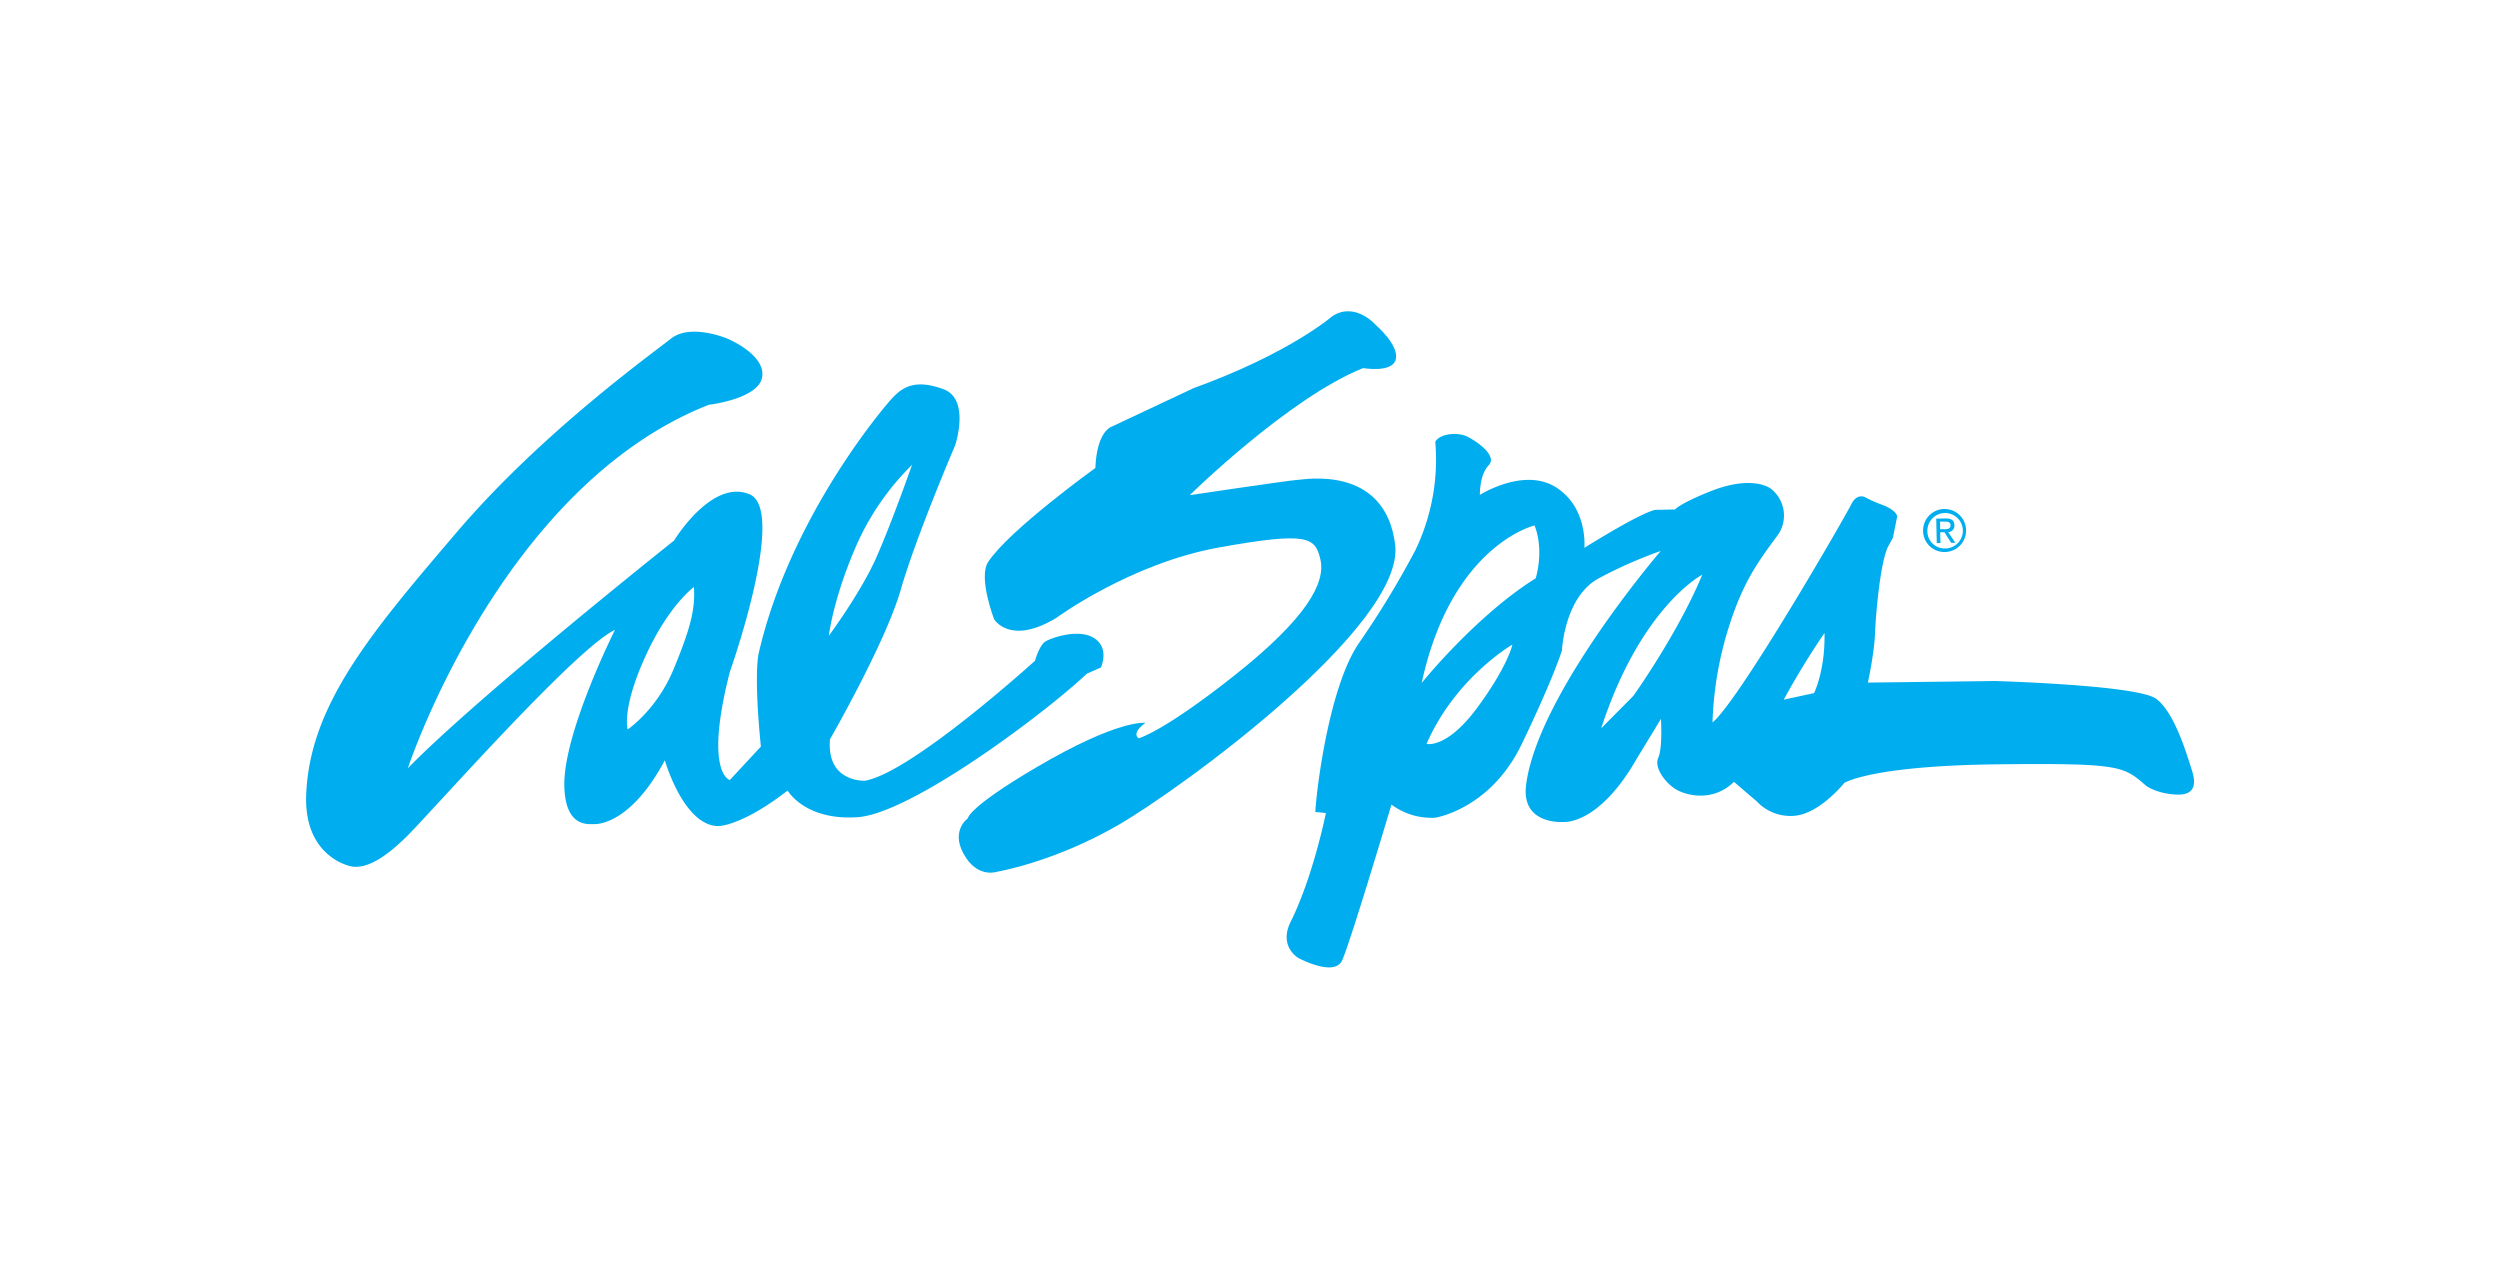 <svg id="Layer_1" data-name="Layer 1" xmlns="http://www.w3.org/2000/svg" viewBox="0 0 1046 535"><defs><style>.cls-1{fill:#00adee;}</style></defs><title>Calspas</title><path class="cls-1" d="M282.05,226.15s15.65-25.89,31.52-19.36-8.22,74.37-8.22,74.37c-10.87,42.5,0,45.21,0,45.21l13-14c-3.15-31.87-.85-39.29-.85-39.29,13-56.29,51.83-102.33,56.15-106.85s9.67-7.58,21.06-3.4,4.93,23.47,4.93,23.47-16.37,38.19-22.77,60.44-29.6,62.55-29.6,62.55c-1.57,18.21,14.62,17.37,14.62,17.37,19.58-3.38,71.14-50.18,71.14-50.18s1.83-6.43,4.25-8,14.13-5.71,20.61-1.42,2.72,12.22,2.72,12.22l-5.84,2.58c-18.78,17.6-73.91,58.6-96,60.06s-29.23-11.16-29.23-11.16c-18.85,14.65-28.67,14.87-28.67,14.87-14.73.32-22.7-27.52-22.7-27.52C263,346.44,248.26,344.8,248.26,344.8c-2.95.06-11.78.75-12.14-15.95-.48-22.19,21.19-65.32,21.19-65.32-15.56,7.22-70.72,69.34-85.14,84.39s-21.3,14.71-23.76,14.76-21.22-4.45-20.3-30c1.36-37.8,27.51-68.4,63-110s81.42-74.48,89.63-81,23.59,0,23.59,0,15.86,6.54,14.59,15.9-22.35,11.78-22.35,11.78c-87.2,34.32-125.93,152.09-125.93,152.09C199.45,291.81,282.05,226.15,282.05,226.15Zm8.28,19.47s-10.64,7.6-20.49,29.43-7.21,30.13-7.21,30.13,12.11-8.12,19.12-25S291,254.94,290.33,245.62ZM346.79,266s13.36-18,19.92-32.86,14.89-38.65,14.89-38.65a109.18,109.18,0,0,0-23.81,34.91C348.43,251.25,346.79,266,346.79,266Z"/><path class="cls-1" d="M804.62,222.23a9,9,0,1,1,9.24,8.73A8.91,8.91,0,0,1,804.62,222.23Zm9.21,7.25a7.42,7.42,0,1,0-7.41-7.29A7.2,7.2,0,0,0,813.83,229.48Zm-1.93-2.25-1.56,0L810.12,217l3.91-.08c2.43,0,3.65.81,3.69,2.84a2.67,2.67,0,0,1-2.6,2.89l3,4.46-1.74,0-2.81-4.4-1.79,0Zm1.74-5.81c1.31,0,2.49-.15,2.46-1.72,0-1.28-1.19-1.49-2.27-1.46l-2.13,0,.07,3.18Z"/><path class="cls-1" d="M465.27,178.45l34-16c40.47-14.64,58.31-30.25,58.31-30.25,9.69-6.11,18.27,4,18.27,4s9.5,8.15,8.16,14.07-13.68,3.74-13.68,3.74c-31.17,12.47-72.54,53.16-72.54,53.16s42.61-6.33,45.06-6.38,36.7-6.69,40.88,27.12S494.1,330.14,467.41,345.46s-50.19,19.27-50.19,19.27-7.32,2.61-12.9-5.62c-7.5-11.06.62-16.72.62-16.72s-.09-4.42,28.53-21.25c34.88-20.52,45.78-18.68,45.78-18.68-6.29,4.56-2.81,6.45-2.81,6.45s10.26-2.68,40.21-26.43,38.1-38.58,35.8-48.43c-2.16-9.29-5.16-11.68-42.36-5s-68.15,29.49-68.15,29.49c-19.4,11.72-26,.56-26,.56s-6.76-17.54-2.48-24c8.87-13.43,44.84-39.3,44.84-39.3C458.91,180.07,465.27,178.45,465.27,178.45Z"/><path class="cls-1" d="M550.32,339.74c.73-11.81,6.21-53.69,18.6-71.16a378.15,378.15,0,0,0,23.25-38.33,87.37,87.37,0,0,0,8.35-45.39c1.89-3.48,9.25-4.13,13.22-2.25s13,8.08,9.11,12.09-3.67,12.36-3.67,12.36,18.42-11.7,31.87-3.15,11.85,25.3,11.85,25.3C690.05,212.4,693,213.32,693,213.32l7.85-.17s1.92-2.49,15.07-7.69,21.54-3.42,25-1a14.23,14.23,0,0,1,2.4,20.1c-8.71,11.72-14.79,20.46-20.74,40.24a147.93,147.93,0,0,0-6.07,37.48c11.1-9.09,55.62-86.21,58-91.17s5.83-3.08,5.83-3.08a53.77,53.77,0,0,0,7.44,3.28c5.94,2.33,6,4.79,6,4.79L792,224.94s1.42-2.49-1.88,3.48-5.29,28.12-5.6,36.48-3,20.7-3,20.7l53.05-.66s59.49,1.66,67.48,7.38S915.37,317.1,917,322s2.19,10.76-6.16,10.46-12.86-3.66-12.86-3.66c-9.51-8.15-10-9.61-62.59-9s-63.71,7.76-63.71,7.76-10,12.5-20.34,13.71a19.32,19.32,0,0,1-16.34-6l-9.51-8.15c-8.66,8.54-20,5.84-24.5,3s-9-9.14-7.16-13.11,1.12-16.24,1.12-16.24l-10,16.43c-16.1,28.35-30.87,26.71-30.87,26.71s-17.66,1.36-15.57-15.39c4.74-37.91,56.35-98,56.35-98a185.11,185.11,0,0,0-25.79,11.37c-14.57,7.69-15.56,30.3-15.56,30.3s-3.68,11.88-16.84,39.18-36.19,30.76-36.19,30.76a27.93,27.93,0,0,1-18.29-5.5s-17.41,58.35-20.7,65.3-18.2-1.08-18.2-1.08-8.46-4.73-3.28-15.16c9.48-19.1,14.74-45.52,14.74-45.52Zm44.52-54s22.49-28,47.69-43.78c0,0,3.69-11.38-.47-22.1C642.06,219.83,607.35,228,594.84,285.71Zm2,25.5s8.4,2.28,21.29-15.2,14.66-26.35,14.66-26.35S609,283.44,596.87,311.21Zm73.07-6.49,13.46-13.56s18.6-26,28.87-50.74C712.27,240.42,686.52,253.75,669.94,304.72Zm76.38-12L759,290s4.71-9.44,4.37-25.16A322,322,0,0,0,746.32,292.75Z"/></svg>